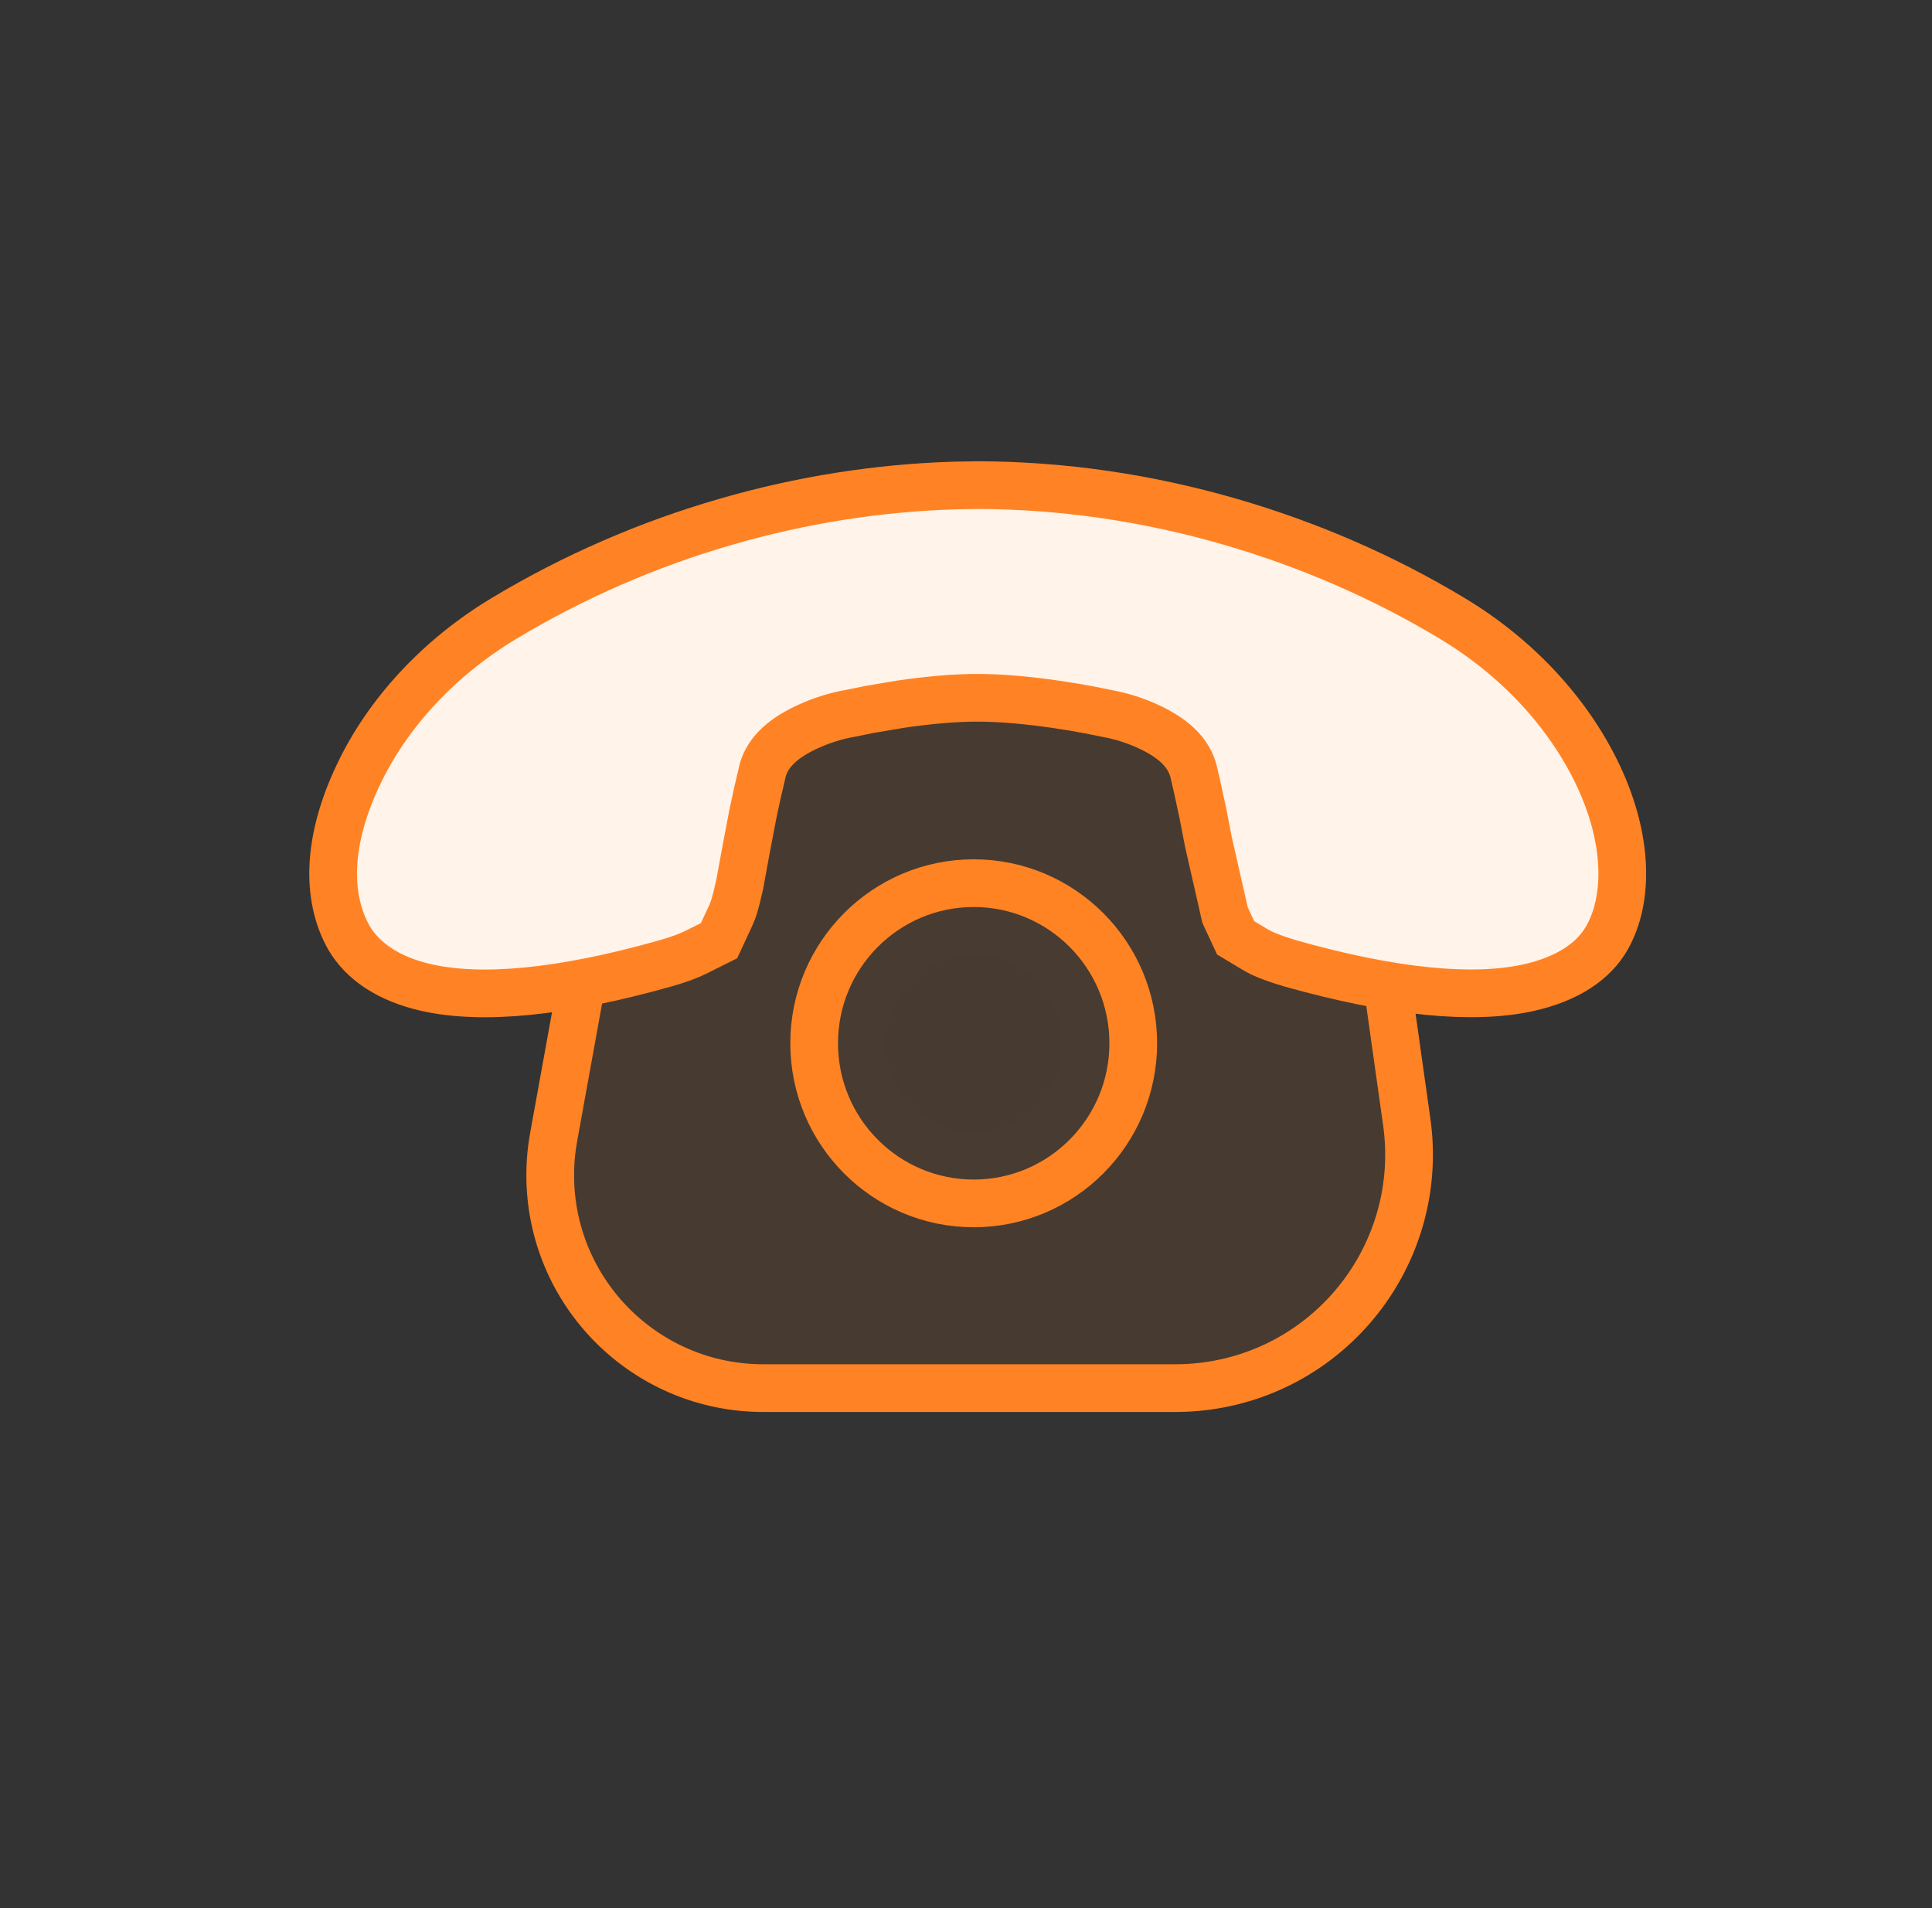 <svg height="80" viewBox="0 0 81 80" width="81" xmlns="http://www.w3.org/2000/svg"><rect x="0" y="0" width="81" height="80" fill="#333333" stroke="none"/><g fill="none" fill-rule="evenodd" stroke="#ff8324" stroke-width="2" transform="translate(.6)"><g><path d="m49.829 28.323c1.953.756 3.596 1.965 4.823 3.481 1.16 1.434 1.948 3.141 2.274 4.993l.059.372 1.393 9.866c.378 2.678-.365 5.256-1.872 7.259-1.507 2.003-3.779 3.431-6.457 3.809-.34.048-.683.078-1.026.09l-.343.006h-17.279c-2.467 0-4.7-1-6.317-2.616-1.617-1.617-2.616-3.85-2.616-6.317 0-.401.027-.801.081-1.197l.063-.395 1.76-9.713c.248-1.37.709-2.693 1.365-3.921 1.476-2.763 2.821-4.521 4.139-5.133 1.676-.777 5.205-.691 10.533.082 4.515-1.042 7.535-1.301 9.422-.666zm-9.606 8.705c-1.848 0-3.52.752-4.731 1.968-1.209 1.214-1.958 2.892-1.958 4.745 0 1.853.748 3.531 1.958 4.745 1.211 1.216 2.884 1.968 4.731 1.968 1.848 0 3.52-.752 4.731-1.968 1.209-1.214 1.958-2.892 1.958-4.745 0-1.853-.748-3.531-1.958-4.745-1.211-1.216-2.884-1.968-4.731-1.968z"/><path d="m24.387 14.323c1.071-.297 2.379-.065 3.842.873 1.962 1.269 4.079 3.792 6.295 7.743.428.802.562 1.16.642 1.478l.229.915-.36.988-1.671 2.656-.696 1.031-.628.975c-.105.167-.211.337-.318.51-.454.741-.39 1.666.012 2.734.173.467.392.903.648 1.311l.595.896c.235.344.517.742.807 1.131.735.987 1.457 1.848 2.135 2.527.666.671 1.519 1.388 2.497 2.114l1.038.739.714.473c.451.321 1.024.628 1.625.853 1.012.381 1.907.461 2.625.073.658-.402 1.135-.704 1.631-1.032l1.105-.75 1.372-.946c.754-.478.932-.553 1.147-.637l1.124-.412 1.019.34c.33.11.726.289 1.245.578 3.988 2.232 6.524 4.364 7.789 6.345.89 1.407 1.124 2.698.83 3.813-.546 1.916-2.28 3.518-5.051 4.516-2.723.987-5.915 1.111-9.02.336-3.286-.819-6.473-2.073-9.458-3.722-2.862-1.578-5.497-3.494-7.847-5.706l-.697-.674c-2.493-2.511-4.635-5.38-6.378-8.544-1.661-3.015-2.914-6.195-3.724-9.454-.774-3.093-.651-6.275.333-9.014.998-2.764 2.738-4.555 4.55-5.058z" fill="#fff" fill-rule="nonzero" transform="matrix(-.707 .707 -.707 -.707 94.14 32.206)"/></g><g opacity=".098"><path d="m40.407 28.99c4.515-1.042 7.535-1.301 9.422-.666 1.953.756 3.596 1.965 4.823 3.481 1.238 1.529 2.051 3.37 2.333 5.365l1.393 9.866c.378 2.678-.365 5.256-1.872 7.259-1.507 2.003-3.779 3.431-6.457 3.809-.454.064-.911.096-1.369.096h-17.279c-2.467 0-4.7-1-6.317-2.616-1.617-1.617-2.616-3.85-2.616-6.317 0-.534.048-1.067.143-1.593l1.76-9.713c.248-1.37.709-2.693 1.365-3.921 1.476-2.763 2.821-4.521 4.139-5.133 1.676-.777 5.205-.691 10.533.082z" fill="#ff8221"/><ellipse cx="40.224" cy="43.741" fill="#ff8221" rx="4.689" ry="4.713"/><path d="m24.387 14.323c1.071-.297 2.379-.065 3.842.873 1.962 1.269 4.079 3.792 6.295 7.743.428.802.562 1.16.642 1.478l.229.915-.36.988-1.671 2.656-.696 1.031-.628.975c-.105.167-.211.337-.318.51-.454.741-.39 1.666.012 2.734.173.467.392.903.648 1.311l.595.896c.235.344.517.742.807 1.131.735.987 1.457 1.848 2.135 2.527.666.671 1.519 1.388 2.497 2.114l1.038.739.714.473c.451.321 1.024.628 1.625.853 1.012.381 1.907.461 2.625.073.658-.402 1.135-.704 1.631-1.032l1.105-.75 1.372-.946c.754-.478.932-.553 1.147-.637l1.124-.412 1.019.34c.33.11.726.289 1.245.578 3.988 2.232 6.524 4.364 7.789 6.345.89 1.407 1.124 2.698.83 3.813-.546 1.916-2.28 3.518-5.051 4.516-2.723.987-5.915 1.111-9.02.336-3.286-.819-6.473-2.073-9.458-3.722-2.862-1.578-5.497-3.494-7.847-5.706l-.697-.674c-2.493-2.511-4.635-5.38-6.378-8.544-1.661-3.015-2.914-6.195-3.724-9.454-.774-3.093-.651-6.275.333-9.014.998-2.764 2.738-4.555 4.55-5.058z" fill="#ff8324" fill-rule="nonzero" transform="matrix(-.707 .707 -.707 -.707 94.14 32.206)"/></g></g></svg>